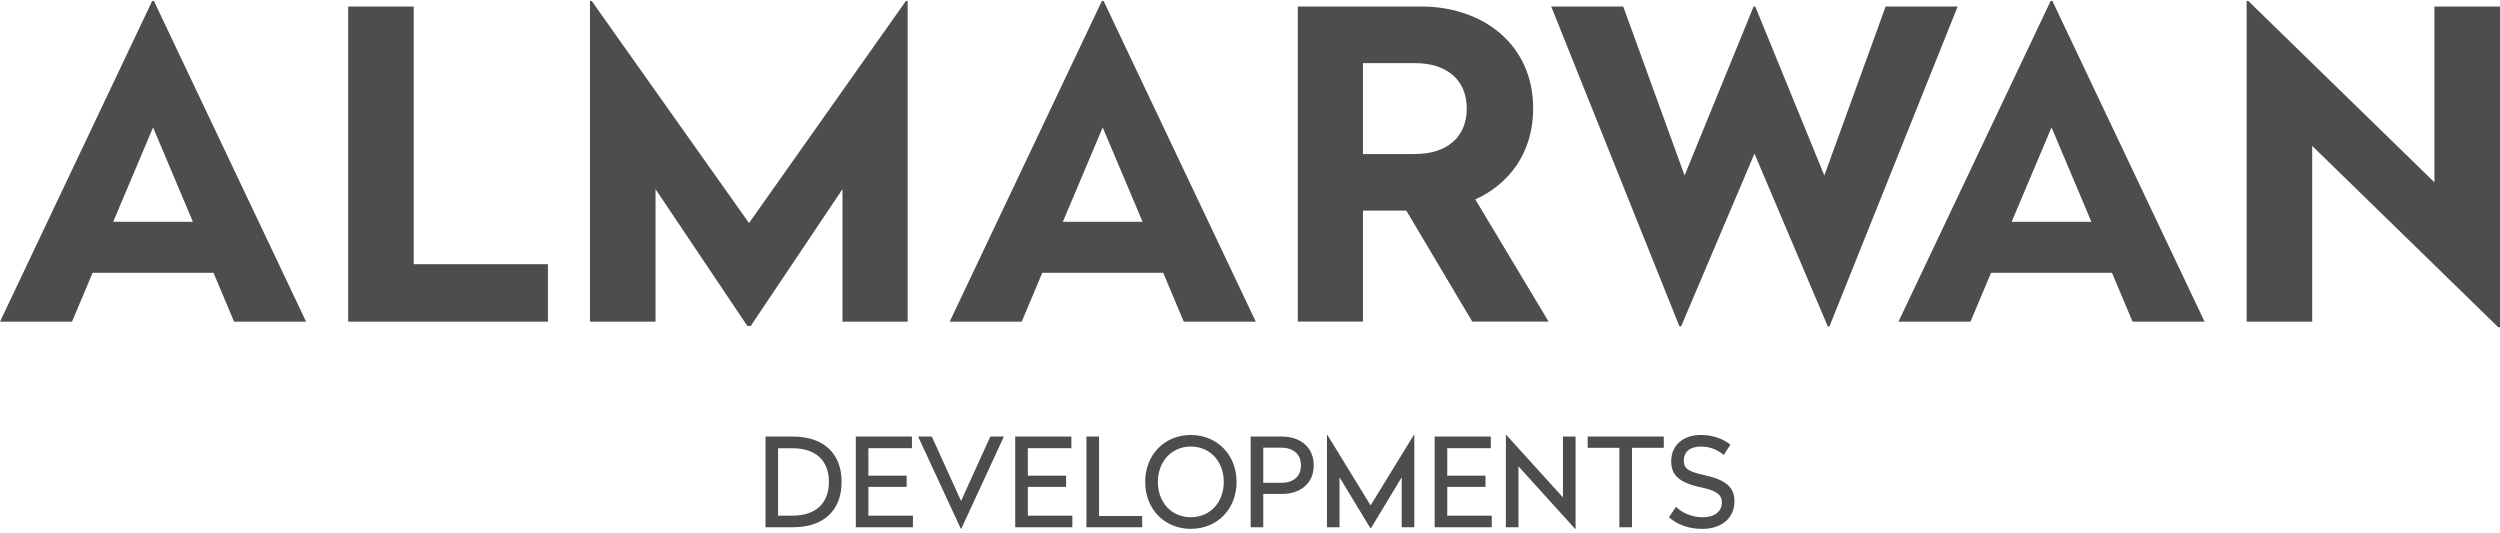 <svg width="169" height="36" viewBox="0 0 169 36" fill="none" xmlns="http://www.w3.org/2000/svg">
<path fill-rule="evenodd" clip-rule="evenodd" d="M0 21.745L10.288 0.066H10.405L20.693 21.745H15.824L14.434 18.443H6.259L4.869 21.745H0ZM10.347 8.615L7.653 14.992H13.041L10.347 8.615ZM23.536 0.443H27.969V17.862H37.04V21.745H23.536V0.443ZM50.633 15.078L39.999 0.066H39.882V21.745H44.315V12.789L50.519 22.032H50.751L56.951 12.789V21.745H61.357V0.066H61.239L50.633 15.078ZM64.199 21.745L74.487 0.066H74.604L84.892 21.745H80.023L78.633 18.443H70.458L69.068 21.745H64.199ZM74.543 8.615L71.849 14.992H77.237L74.543 8.615ZM103.642 7.337C103.642 2.933 100.163 0.44 96.079 0.44H87.732V21.742H92.137V14.235H95.066L99.527 21.742H104.687L99.731 13.481C102.02 12.44 103.642 10.324 103.642 7.337ZM95.675 10.413H92.137V4.268H95.675C97.76 4.268 99.153 5.371 99.153 7.339C99.153 9.307 97.763 10.41 95.675 10.41V10.413ZM123.325 11.862L127.468 0.443H132.337L123.671 22.063H123.557L118.602 10.385L113.643 22.063H113.529L104.863 0.443H109.732L113.878 11.862L118.543 0.443H118.657L123.325 11.862ZM138.624 0.066L128.336 21.745H133.205L134.596 18.443H142.77L144.161 21.745H149.03L138.742 0.066H138.624ZM135.989 14.992L138.683 8.615L141.377 14.992H135.989ZM164.567 12.325V0.443H169V22.122H168.883L156.305 9.863V21.745H151.872V0.066H151.986L164.567 12.325ZM53.599 29.512H51.749V35.642H53.599C55.684 35.642 56.892 34.508 56.892 32.574C56.892 30.64 55.666 29.512 53.599 29.512ZM53.574 34.857H52.598V30.303H53.574C55.15 30.303 56.034 31.137 56.034 32.571C56.034 34.004 55.166 34.857 53.574 34.857ZM61.289 32.914H58.703V34.857H61.715V35.642H57.853V29.512H61.647V30.297H58.703V32.157H61.289V32.914ZM64.968 33.865L62.991 29.512H62.064L64.95 35.74H64.984L67.863 29.512H66.946L64.968 33.865ZM72.068 32.914H69.482V34.857H72.491V35.642H68.629V29.512H72.426V30.297H69.482V32.157H72.068V32.914ZM74.296 29.512H73.443V35.642H77.212V34.882H74.296V29.512ZM77.413 32.58C77.413 30.754 78.713 29.404 80.499 29.404C82.276 29.404 83.592 30.745 83.592 32.58C83.592 34.415 82.285 35.75 80.499 35.75C78.713 35.75 77.413 34.406 77.413 32.58ZM78.272 32.58C78.272 33.964 79.198 34.965 80.499 34.965C81.8 34.965 82.727 33.964 82.727 32.58C82.727 31.196 81.8 30.186 80.499 30.186C79.198 30.186 78.272 31.196 78.272 32.58ZM86.672 29.512H84.546V35.642H85.396V33.389H86.672C87.889 33.389 88.807 32.697 88.807 31.455C88.807 30.213 87.88 29.512 86.672 29.512ZM86.598 32.639H85.396V30.263H86.598C87.407 30.263 87.942 30.68 87.942 31.455C87.942 32.231 87.416 32.639 86.598 32.639ZM89.734 29.404L92.653 34.165L95.573 29.404H95.607V35.642H94.754V32.265L92.687 35.691H92.628L90.552 32.265V35.642H89.703V29.404H89.734ZM97.834 32.914H100.42V32.157H97.834V30.297H100.778V29.512H96.984V35.642H100.843V34.857H97.834V32.914ZM101.829 29.404L105.657 33.624V29.512H106.509V35.75H106.475L102.648 31.523V35.642H101.798V29.404H101.829ZM107.328 30.272H109.469V35.642H110.322V30.272H112.472V29.512H107.328V30.272ZM113.825 31.146C113.825 31.687 114.174 31.897 115.209 32.113L115.206 32.117C116.698 32.441 117.248 32.951 117.248 33.893C117.248 35.002 116.408 35.753 115.064 35.753C114.156 35.753 113.396 35.469 112.821 34.968L113.297 34.261C113.729 34.693 114.421 34.968 115.089 34.968C115.858 34.968 116.399 34.616 116.399 33.958C116.399 33.426 116 33.158 114.965 32.941C113.473 32.614 112.973 32.098 112.973 31.18C112.973 30.105 113.776 29.404 114.984 29.404C115.809 29.404 116.491 29.673 116.976 30.056L116.525 30.757C116.133 30.43 115.639 30.189 114.974 30.189C114.31 30.189 113.825 30.488 113.825 31.146Z" fill="#4D4D4D"/>
</svg>
